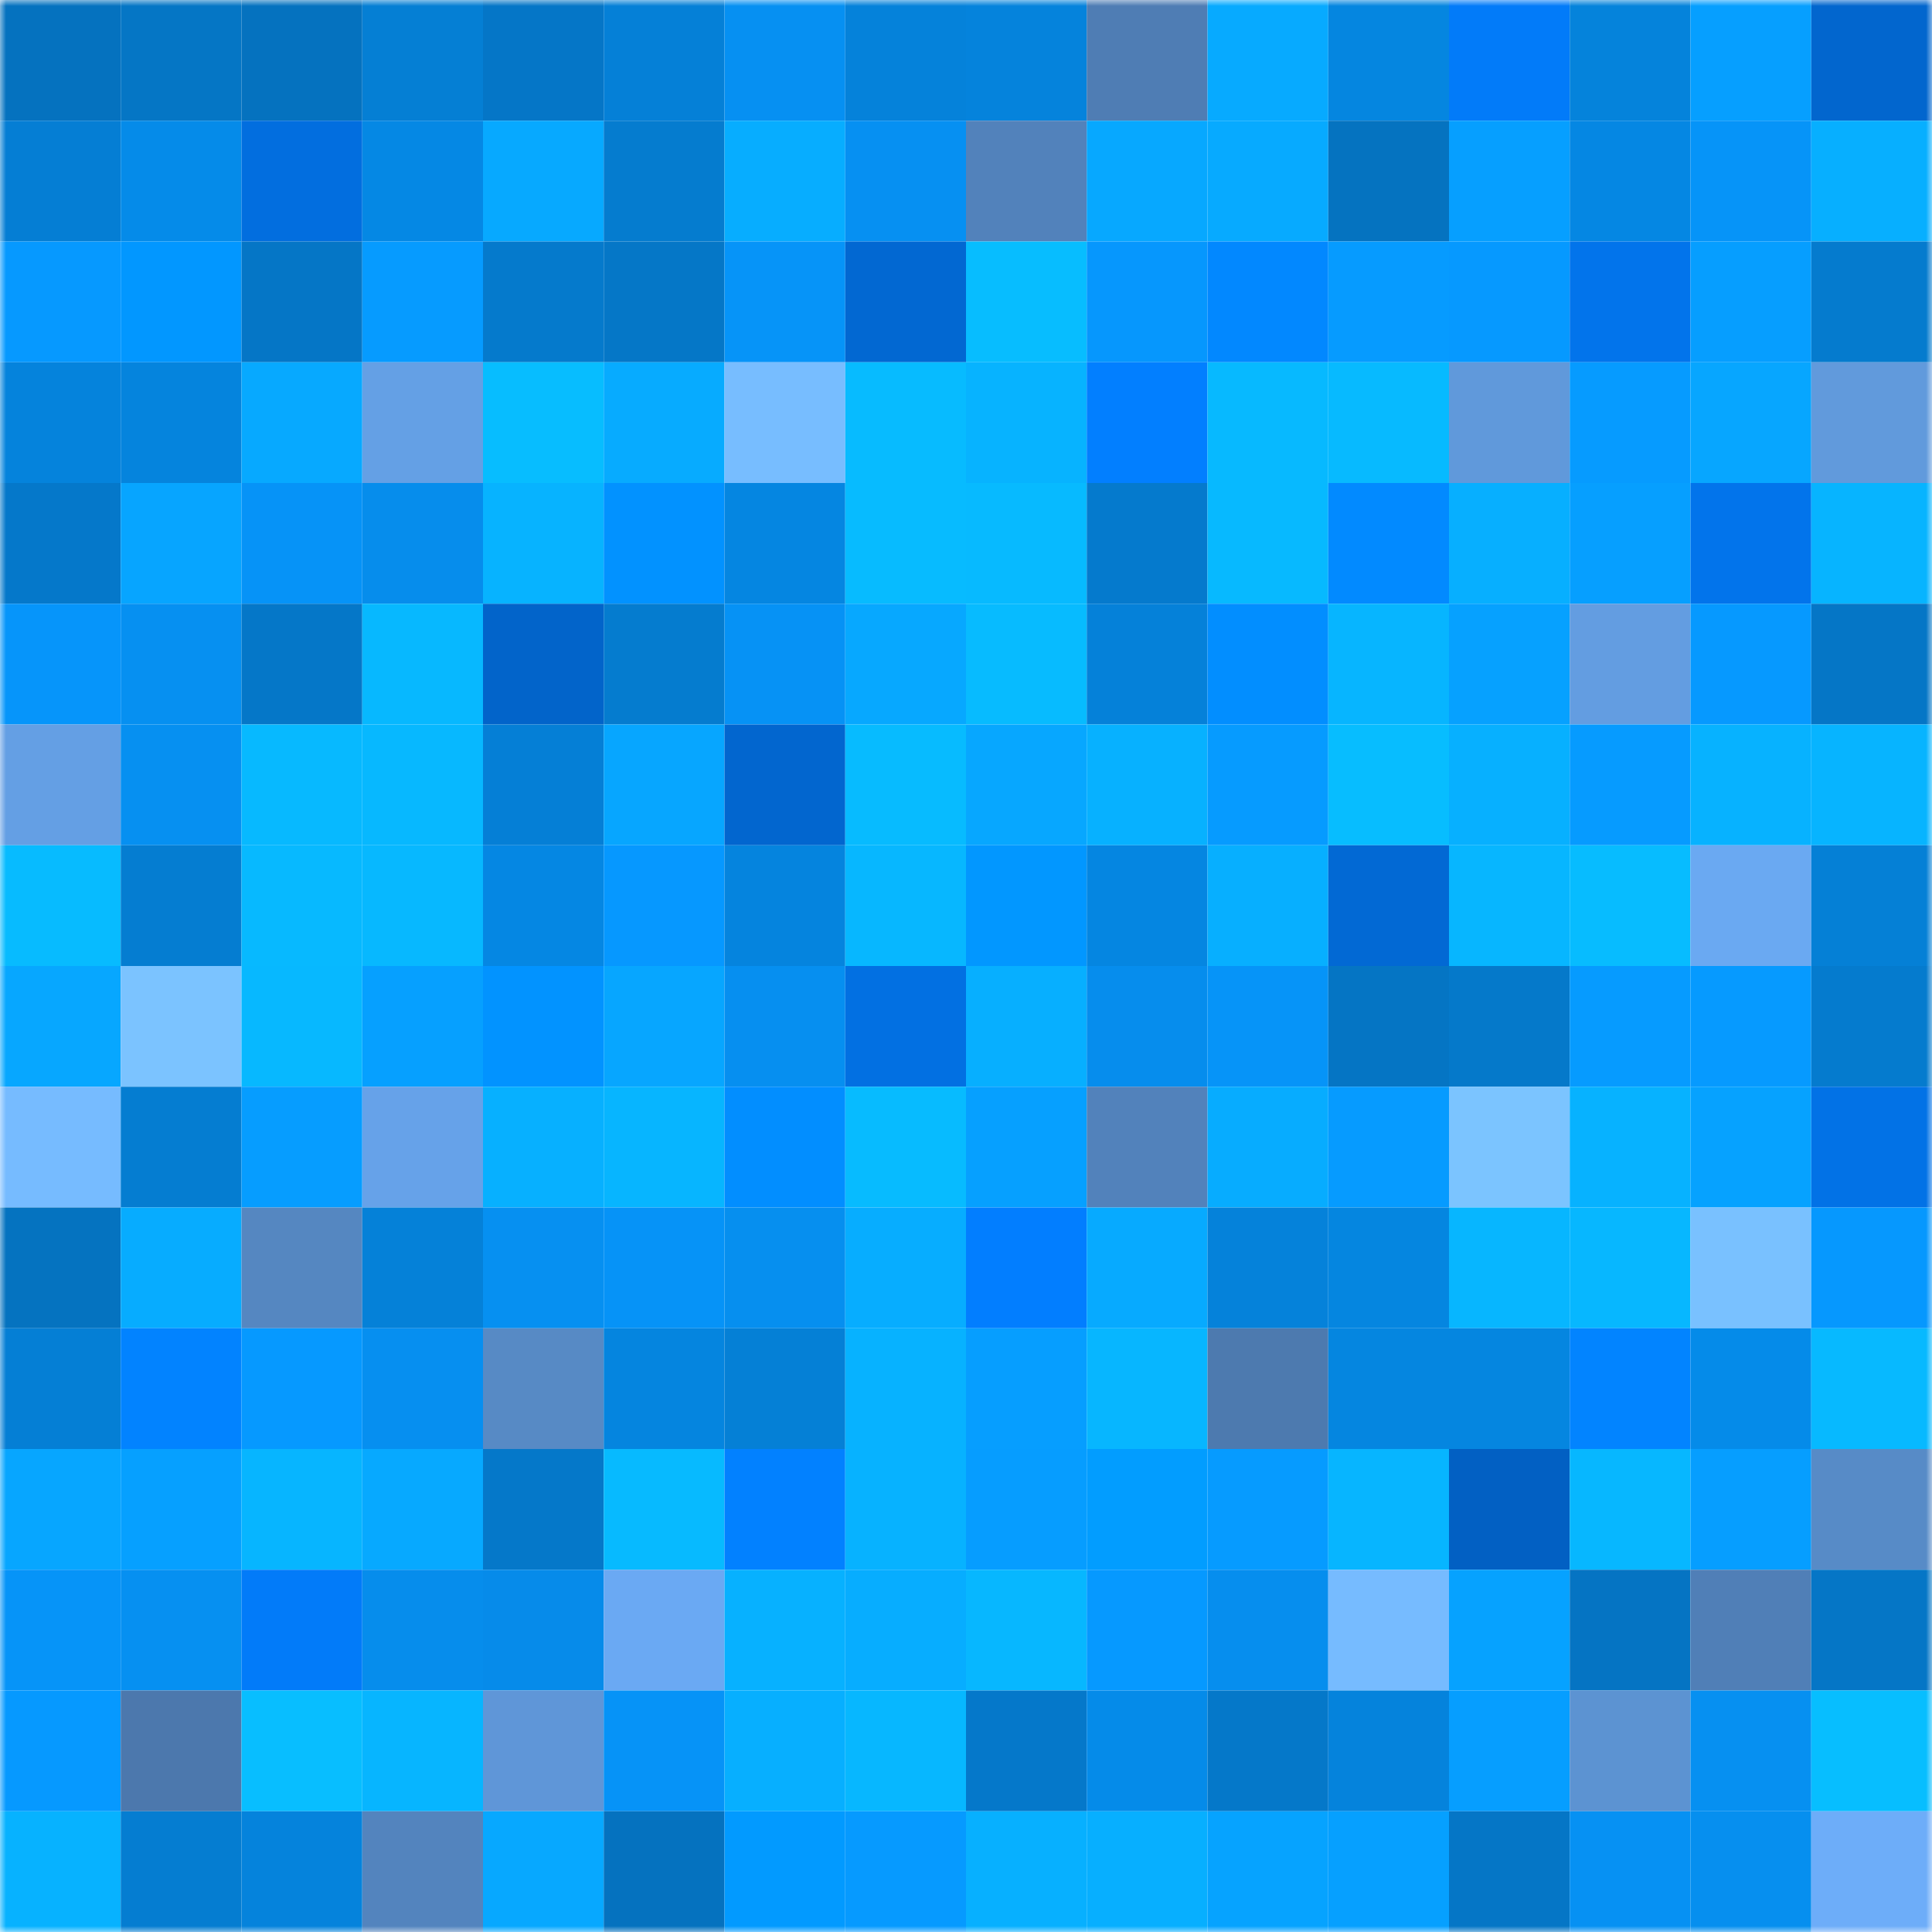 <svg viewBox="0 0 160 160" fill="none" role="img" xmlns="http://www.w3.org/2000/svg" width="240" height="240" name="ens%2Cbis.eth"><mask id="150027051" mask-type="alpha" maskUnits="userSpaceOnUse" x="0" y="0" width="160" height="160"><rect width="160" height="160" fill="#FFFFFF"></rect></mask><g mask="url(#150027051)"><rect x="0" y="0" width="10" height="10" fill="#0572bf"></rect><rect x="10" y="0" width="10" height="10" fill="#0576c5"></rect><rect x="20" y="0" width="10" height="10" fill="#0572bf"></rect><rect x="30" y="0" width="10" height="10" fill="#057fd4"></rect><rect x="40" y="0" width="10" height="10" fill="#0576c7"></rect><rect x="50" y="0" width="10" height="10" fill="#0580d7"></rect><rect x="60" y="0" width="10" height="10" fill="#0690f2"></rect><rect x="70" y="0" width="10" height="10" fill="#0582da"></rect><rect x="80" y="0" width="10" height="10" fill="#0583dc"></rect><rect x="90" y="0" width="10" height="10" fill="#4f7db4"></rect><rect x="100" y="0" width="10" height="10" fill="#07aaff"></rect><rect x="110" y="0" width="10" height="10" fill="#0586e0"></rect><rect x="120" y="0" width="10" height="10" fill="#027bf9"></rect><rect x="130" y="0" width="10" height="10" fill="#0583db"></rect><rect x="140" y="0" width="10" height="10" fill="#069fff"></rect><rect x="150" y="0" width="10" height="10" fill="#0266ce"></rect><rect x="0" y="10" width="10" height="10" fill="#057ed4"></rect><rect x="10" y="10" width="10" height="10" fill="#058be9"></rect><rect x="20" y="10" width="10" height="10" fill="#026edf"></rect><rect x="30" y="10" width="10" height="10" fill="#0588e4"></rect><rect x="40" y="10" width="10" height="10" fill="#07a9ff"></rect><rect x="50" y="10" width="10" height="10" fill="#057ccf"></rect><rect x="60" y="10" width="10" height="10" fill="#07adff"></rect><rect x="70" y="10" width="10" height="10" fill="#0690f2"></rect><rect x="80" y="10" width="10" height="10" fill="#5282bb"></rect><rect x="90" y="10" width="10" height="10" fill="#07a8ff"></rect><rect x="100" y="10" width="10" height="10" fill="#07aaff"></rect><rect x="110" y="10" width="10" height="10" fill="#0573c0"></rect><rect x="120" y="10" width="10" height="10" fill="#069fff"></rect><rect x="130" y="10" width="10" height="10" fill="#0587e3"></rect><rect x="140" y="10" width="10" height="10" fill="#0694f8"></rect><rect x="150" y="10" width="10" height="10" fill="#07afff"></rect><rect x="0" y="20" width="10" height="10" fill="#0699ff"></rect><rect x="10" y="20" width="10" height="10" fill="#0297ff"></rect><rect x="20" y="20" width="10" height="10" fill="#0576c6"></rect><rect x="30" y="20" width="10" height="10" fill="#069bff"></rect><rect x="40" y="20" width="10" height="10" fill="#057acc"></rect><rect x="50" y="20" width="10" height="10" fill="#0577c7"></rect><rect x="60" y="20" width="10" height="10" fill="#0694f8"></rect><rect x="70" y="20" width="10" height="10" fill="#0268d2"></rect><rect x="80" y="20" width="10" height="10" fill="#07bdff"></rect><rect x="90" y="20" width="10" height="10" fill="#0697fd"></rect><rect x="100" y="20" width="10" height="10" fill="#0288ff"></rect><rect x="110" y="20" width="10" height="10" fill="#069bff"></rect><rect x="120" y="20" width="10" height="10" fill="#0699ff"></rect><rect x="130" y="20" width="10" height="10" fill="#0274eb"></rect><rect x="140" y="20" width="10" height="10" fill="#069eff"></rect><rect x="150" y="20" width="10" height="10" fill="#057bce"></rect><rect x="0" y="30" width="10" height="10" fill="#0583dc"></rect><rect x="10" y="30" width="10" height="10" fill="#0584dd"></rect><rect x="20" y="30" width="10" height="10" fill="#07a9ff"></rect><rect x="30" y="30" width="10" height="10" fill="#64a0e5"></rect><rect x="40" y="30" width="10" height="10" fill="#07bdff"></rect><rect x="50" y="30" width="10" height="10" fill="#07abff"></rect><rect x="60" y="30" width="10" height="10" fill="#77bdff"></rect><rect x="70" y="30" width="10" height="10" fill="#07bbff"></rect><rect x="80" y="30" width="10" height="10" fill="#07b3ff"></rect><rect x="90" y="30" width="10" height="10" fill="#027fff"></rect><rect x="100" y="30" width="10" height="10" fill="#07b9ff"></rect><rect x="110" y="30" width="10" height="10" fill="#07baff"></rect><rect x="120" y="30" width="10" height="10" fill="#6099db"></rect><rect x="130" y="30" width="10" height="10" fill="#069bff"></rect><rect x="140" y="30" width="10" height="10" fill="#07a6ff"></rect><rect x="150" y="30" width="10" height="10" fill="#619adc"></rect><rect x="0" y="40" width="10" height="10" fill="#0578ca"></rect><rect x="10" y="40" width="10" height="10" fill="#07a5ff"></rect><rect x="20" y="40" width="10" height="10" fill="#0693f7"></rect><rect x="30" y="40" width="10" height="10" fill="#068dec"></rect><rect x="40" y="40" width="10" height="10" fill="#07b3ff"></rect><rect x="50" y="40" width="10" height="10" fill="#0292ff"></rect><rect x="60" y="40" width="10" height="10" fill="#0586e1"></rect><rect x="70" y="40" width="10" height="10" fill="#07bbff"></rect><rect x="80" y="40" width="10" height="10" fill="#07baff"></rect><rect x="90" y="40" width="10" height="10" fill="#057acd"></rect><rect x="100" y="40" width="10" height="10" fill="#07b9ff"></rect><rect x="110" y="40" width="10" height="10" fill="#028aff"></rect><rect x="120" y="40" width="10" height="10" fill="#07afff"></rect><rect x="130" y="40" width="10" height="10" fill="#069fff"></rect><rect x="140" y="40" width="10" height="10" fill="#0274eb"></rect><rect x="150" y="40" width="10" height="10" fill="#07b4ff"></rect><rect x="0" y="50" width="10" height="10" fill="#0695fa"></rect><rect x="10" y="50" width="10" height="10" fill="#0690f1"></rect><rect x="20" y="50" width="10" height="10" fill="#0577c8"></rect><rect x="30" y="50" width="10" height="10" fill="#07b8ff"></rect><rect x="40" y="50" width="10" height="10" fill="#0264ca"></rect><rect x="50" y="50" width="10" height="10" fill="#057ccf"></rect><rect x="60" y="50" width="10" height="10" fill="#0692f5"></rect><rect x="70" y="50" width="10" height="10" fill="#07a8ff"></rect><rect x="80" y="50" width="10" height="10" fill="#07bbff"></rect><rect x="90" y="50" width="10" height="10" fill="#0581d9"></rect><rect x="100" y="50" width="10" height="10" fill="#028eff"></rect><rect x="110" y="50" width="10" height="10" fill="#07b5ff"></rect><rect x="120" y="50" width="10" height="10" fill="#06a1ff"></rect><rect x="130" y="50" width="10" height="10" fill="#639de1"></rect><rect x="140" y="50" width="10" height="10" fill="#0699ff"></rect><rect x="150" y="50" width="10" height="10" fill="#0576c6"></rect><rect x="0" y="60" width="10" height="10" fill="#649fe4"></rect><rect x="10" y="60" width="10" height="10" fill="#0690f1"></rect><rect x="20" y="60" width="10" height="10" fill="#07b9ff"></rect><rect x="30" y="60" width="10" height="10" fill="#07b8ff"></rect><rect x="40" y="60" width="10" height="10" fill="#057fd6"></rect><rect x="50" y="60" width="10" height="10" fill="#07a6ff"></rect><rect x="60" y="60" width="10" height="10" fill="#0266cf"></rect><rect x="70" y="60" width="10" height="10" fill="#07bbff"></rect><rect x="80" y="60" width="10" height="10" fill="#07a7ff"></rect><rect x="90" y="60" width="10" height="10" fill="#07b1ff"></rect><rect x="100" y="60" width="10" height="10" fill="#069bff"></rect><rect x="110" y="60" width="10" height="10" fill="#07bdff"></rect><rect x="120" y="60" width="10" height="10" fill="#07b0ff"></rect><rect x="130" y="60" width="10" height="10" fill="#069bff"></rect><rect x="140" y="60" width="10" height="10" fill="#07b2ff"></rect><rect x="150" y="60" width="10" height="10" fill="#07b4ff"></rect><rect x="0" y="70" width="10" height="10" fill="#07bbff"></rect><rect x="10" y="70" width="10" height="10" fill="#057dd1"></rect><rect x="20" y="70" width="10" height="10" fill="#07b9ff"></rect><rect x="30" y="70" width="10" height="10" fill="#07b8ff"></rect><rect x="40" y="70" width="10" height="10" fill="#0587e3"></rect><rect x="50" y="70" width="10" height="10" fill="#0698ff"></rect><rect x="60" y="70" width="10" height="10" fill="#0584de"></rect><rect x="70" y="70" width="10" height="10" fill="#07b7ff"></rect><rect x="80" y="70" width="10" height="10" fill="#0297ff"></rect><rect x="90" y="70" width="10" height="10" fill="#0586e1"></rect><rect x="100" y="70" width="10" height="10" fill="#07afff"></rect><rect x="110" y="70" width="10" height="10" fill="#0269d4"></rect><rect x="120" y="70" width="10" height="10" fill="#07b6ff"></rect><rect x="130" y="70" width="10" height="10" fill="#07bcff"></rect><rect x="140" y="70" width="10" height="10" fill="#6aa9f2"></rect><rect x="150" y="70" width="10" height="10" fill="#0580d6"></rect><rect x="0" y="80" width="10" height="10" fill="#07a7ff"></rect><rect x="10" y="80" width="10" height="10" fill="#7bc3ff"></rect><rect x="20" y="80" width="10" height="10" fill="#07b8ff"></rect><rect x="30" y="80" width="10" height="10" fill="#06a0ff"></rect><rect x="40" y="80" width="10" height="10" fill="#0293ff"></rect><rect x="50" y="80" width="10" height="10" fill="#07a6ff"></rect><rect x="60" y="80" width="10" height="10" fill="#068ff0"></rect><rect x="70" y="80" width="10" height="10" fill="#0270e2"></rect><rect x="80" y="80" width="10" height="10" fill="#07afff"></rect><rect x="90" y="80" width="10" height="10" fill="#068ded"></rect><rect x="100" y="80" width="10" height="10" fill="#0694f8"></rect><rect x="110" y="80" width="10" height="10" fill="#0575c4"></rect><rect x="120" y="80" width="10" height="10" fill="#0579ca"></rect><rect x="130" y="80" width="10" height="10" fill="#069bff"></rect><rect x="140" y="80" width="10" height="10" fill="#069aff"></rect><rect x="150" y="80" width="10" height="10" fill="#057bce"></rect><rect x="0" y="90" width="10" height="10" fill="#76bbff"></rect><rect x="10" y="90" width="10" height="10" fill="#057dd1"></rect><rect x="20" y="90" width="10" height="10" fill="#069dff"></rect><rect x="30" y="90" width="10" height="10" fill="#66a2e9"></rect><rect x="40" y="90" width="10" height="10" fill="#07b0ff"></rect><rect x="50" y="90" width="10" height="10" fill="#07b5ff"></rect><rect x="60" y="90" width="10" height="10" fill="#028eff"></rect><rect x="70" y="90" width="10" height="10" fill="#07bbff"></rect><rect x="80" y="90" width="10" height="10" fill="#06a0ff"></rect><rect x="90" y="90" width="10" height="10" fill="#5282bb"></rect><rect x="100" y="90" width="10" height="10" fill="#07acff"></rect><rect x="110" y="90" width="10" height="10" fill="#069bff"></rect><rect x="120" y="90" width="10" height="10" fill="#7bc4ff"></rect><rect x="130" y="90" width="10" height="10" fill="#07b2ff"></rect><rect x="140" y="90" width="10" height="10" fill="#06a2ff"></rect><rect x="150" y="90" width="10" height="10" fill="#0272e6"></rect><rect x="0" y="100" width="10" height="10" fill="#0573c0"></rect><rect x="10" y="100" width="10" height="10" fill="#07acff"></rect><rect x="20" y="100" width="10" height="10" fill="#5587c1"></rect><rect x="30" y="100" width="10" height="10" fill="#0581d8"></rect><rect x="40" y="100" width="10" height="10" fill="#0690f1"></rect><rect x="50" y="100" width="10" height="10" fill="#0693f7"></rect><rect x="60" y="100" width="10" height="10" fill="#068fef"></rect><rect x="70" y="100" width="10" height="10" fill="#07adff"></rect><rect x="80" y="100" width="10" height="10" fill="#027eff"></rect><rect x="90" y="100" width="10" height="10" fill="#07aaff"></rect><rect x="100" y="100" width="10" height="10" fill="#0582da"></rect><rect x="110" y="100" width="10" height="10" fill="#0586e0"></rect><rect x="120" y="100" width="10" height="10" fill="#07b6ff"></rect><rect x="130" y="100" width="10" height="10" fill="#07b7ff"></rect><rect x="140" y="100" width="10" height="10" fill="#79c1ff"></rect><rect x="150" y="100" width="10" height="10" fill="#0698fe"></rect><rect x="0" y="110" width="10" height="10" fill="#057fd5"></rect><rect x="10" y="110" width="10" height="10" fill="#0283ff"></rect><rect x="20" y="110" width="10" height="10" fill="#0699ff"></rect><rect x="30" y="110" width="10" height="10" fill="#068ff0"></rect><rect x="40" y="110" width="10" height="10" fill="#578ac5"></rect><rect x="50" y="110" width="10" height="10" fill="#0585df"></rect><rect x="60" y="110" width="10" height="10" fill="#0580d6"></rect><rect x="70" y="110" width="10" height="10" fill="#07b2ff"></rect><rect x="80" y="110" width="10" height="10" fill="#069eff"></rect><rect x="90" y="110" width="10" height="10" fill="#07b6ff"></rect><rect x="100" y="110" width="10" height="10" fill="#4d7aaf"></rect><rect x="110" y="110" width="10" height="10" fill="#0586e0"></rect><rect x="120" y="110" width="10" height="10" fill="#0586e0"></rect><rect x="130" y="110" width="10" height="10" fill="#0284ff"></rect><rect x="140" y="110" width="10" height="10" fill="#058be9"></rect><rect x="150" y="110" width="10" height="10" fill="#07b9ff"></rect><rect x="0" y="120" width="10" height="10" fill="#07a6ff"></rect><rect x="10" y="120" width="10" height="10" fill="#06a0ff"></rect><rect x="20" y="120" width="10" height="10" fill="#07b5ff"></rect><rect x="30" y="120" width="10" height="10" fill="#07a9ff"></rect><rect x="40" y="120" width="10" height="10" fill="#0578c9"></rect><rect x="50" y="120" width="10" height="10" fill="#07baff"></rect><rect x="60" y="120" width="10" height="10" fill="#0281ff"></rect><rect x="70" y="120" width="10" height="10" fill="#07b2ff"></rect><rect x="80" y="120" width="10" height="10" fill="#069dff"></rect><rect x="90" y="120" width="10" height="10" fill="#029dff"></rect><rect x="100" y="120" width="10" height="10" fill="#069bff"></rect><rect x="110" y="120" width="10" height="10" fill="#07b5ff"></rect><rect x="120" y="120" width="10" height="10" fill="#0260c3"></rect><rect x="130" y="120" width="10" height="10" fill="#07b7ff"></rect><rect x="140" y="120" width="10" height="10" fill="#069eff"></rect><rect x="150" y="120" width="10" height="10" fill="#578bc7"></rect><rect x="0" y="130" width="10" height="10" fill="#0694f8"></rect><rect x="10" y="130" width="10" height="10" fill="#0690f1"></rect><rect x="20" y="130" width="10" height="10" fill="#027bf9"></rect><rect x="30" y="130" width="10" height="10" fill="#068dec"></rect><rect x="40" y="130" width="10" height="10" fill="#068bea"></rect><rect x="50" y="130" width="10" height="10" fill="#6aa9f3"></rect><rect x="60" y="130" width="10" height="10" fill="#07b1ff"></rect><rect x="70" y="130" width="10" height="10" fill="#07adff"></rect><rect x="80" y="130" width="10" height="10" fill="#07b7ff"></rect><rect x="90" y="130" width="10" height="10" fill="#0699ff"></rect><rect x="100" y="130" width="10" height="10" fill="#068eee"></rect><rect x="110" y="130" width="10" height="10" fill="#76bbff"></rect><rect x="120" y="130" width="10" height="10" fill="#06a2ff"></rect><rect x="130" y="130" width="10" height="10" fill="#0574c3"></rect><rect x="140" y="130" width="10" height="10" fill="#507fb7"></rect><rect x="150" y="130" width="10" height="10" fill="#0576c6"></rect><rect x="0" y="140" width="10" height="10" fill="#0699ff"></rect><rect x="10" y="140" width="10" height="10" fill="#4c78ad"></rect><rect x="20" y="140" width="10" height="10" fill="#08beff"></rect><rect x="30" y="140" width="10" height="10" fill="#07b5ff"></rect><rect x="40" y="140" width="10" height="10" fill="#5f96d8"></rect><rect x="50" y="140" width="10" height="10" fill="#0693f7"></rect><rect x="60" y="140" width="10" height="10" fill="#07afff"></rect><rect x="70" y="140" width="10" height="10" fill="#07b7ff"></rect><rect x="80" y="140" width="10" height="10" fill="#0578ca"></rect><rect x="90" y="140" width="10" height="10" fill="#058be9"></rect><rect x="100" y="140" width="10" height="10" fill="#0578c9"></rect><rect x="110" y="140" width="10" height="10" fill="#0583dc"></rect><rect x="120" y="140" width="10" height="10" fill="#069eff"></rect><rect x="130" y="140" width="10" height="10" fill="#5c93d2"></rect><rect x="140" y="140" width="10" height="10" fill="#0690f1"></rect><rect x="150" y="140" width="10" height="10" fill="#07beff"></rect><rect x="0" y="150" width="10" height="10" fill="#07b2ff"></rect><rect x="10" y="150" width="10" height="10" fill="#057dd1"></rect><rect x="20" y="150" width="10" height="10" fill="#0583dc"></rect><rect x="30" y="150" width="10" height="10" fill="#5384be"></rect><rect x="40" y="150" width="10" height="10" fill="#07a8ff"></rect><rect x="50" y="150" width="10" height="10" fill="#0572bf"></rect><rect x="60" y="150" width="10" height="10" fill="#029aff"></rect><rect x="70" y="150" width="10" height="10" fill="#069aff"></rect><rect x="80" y="150" width="10" height="10" fill="#07b0ff"></rect><rect x="90" y="150" width="10" height="10" fill="#07afff"></rect><rect x="100" y="150" width="10" height="10" fill="#06a3ff"></rect><rect x="110" y="150" width="10" height="10" fill="#06a0ff"></rect><rect x="120" y="150" width="10" height="10" fill="#0576c6"></rect><rect x="130" y="150" width="10" height="10" fill="#0691f3"></rect><rect x="140" y="150" width="10" height="10" fill="#068fef"></rect><rect x="150" y="150" width="10" height="10" fill="#6dadf9"></rect></g></svg>